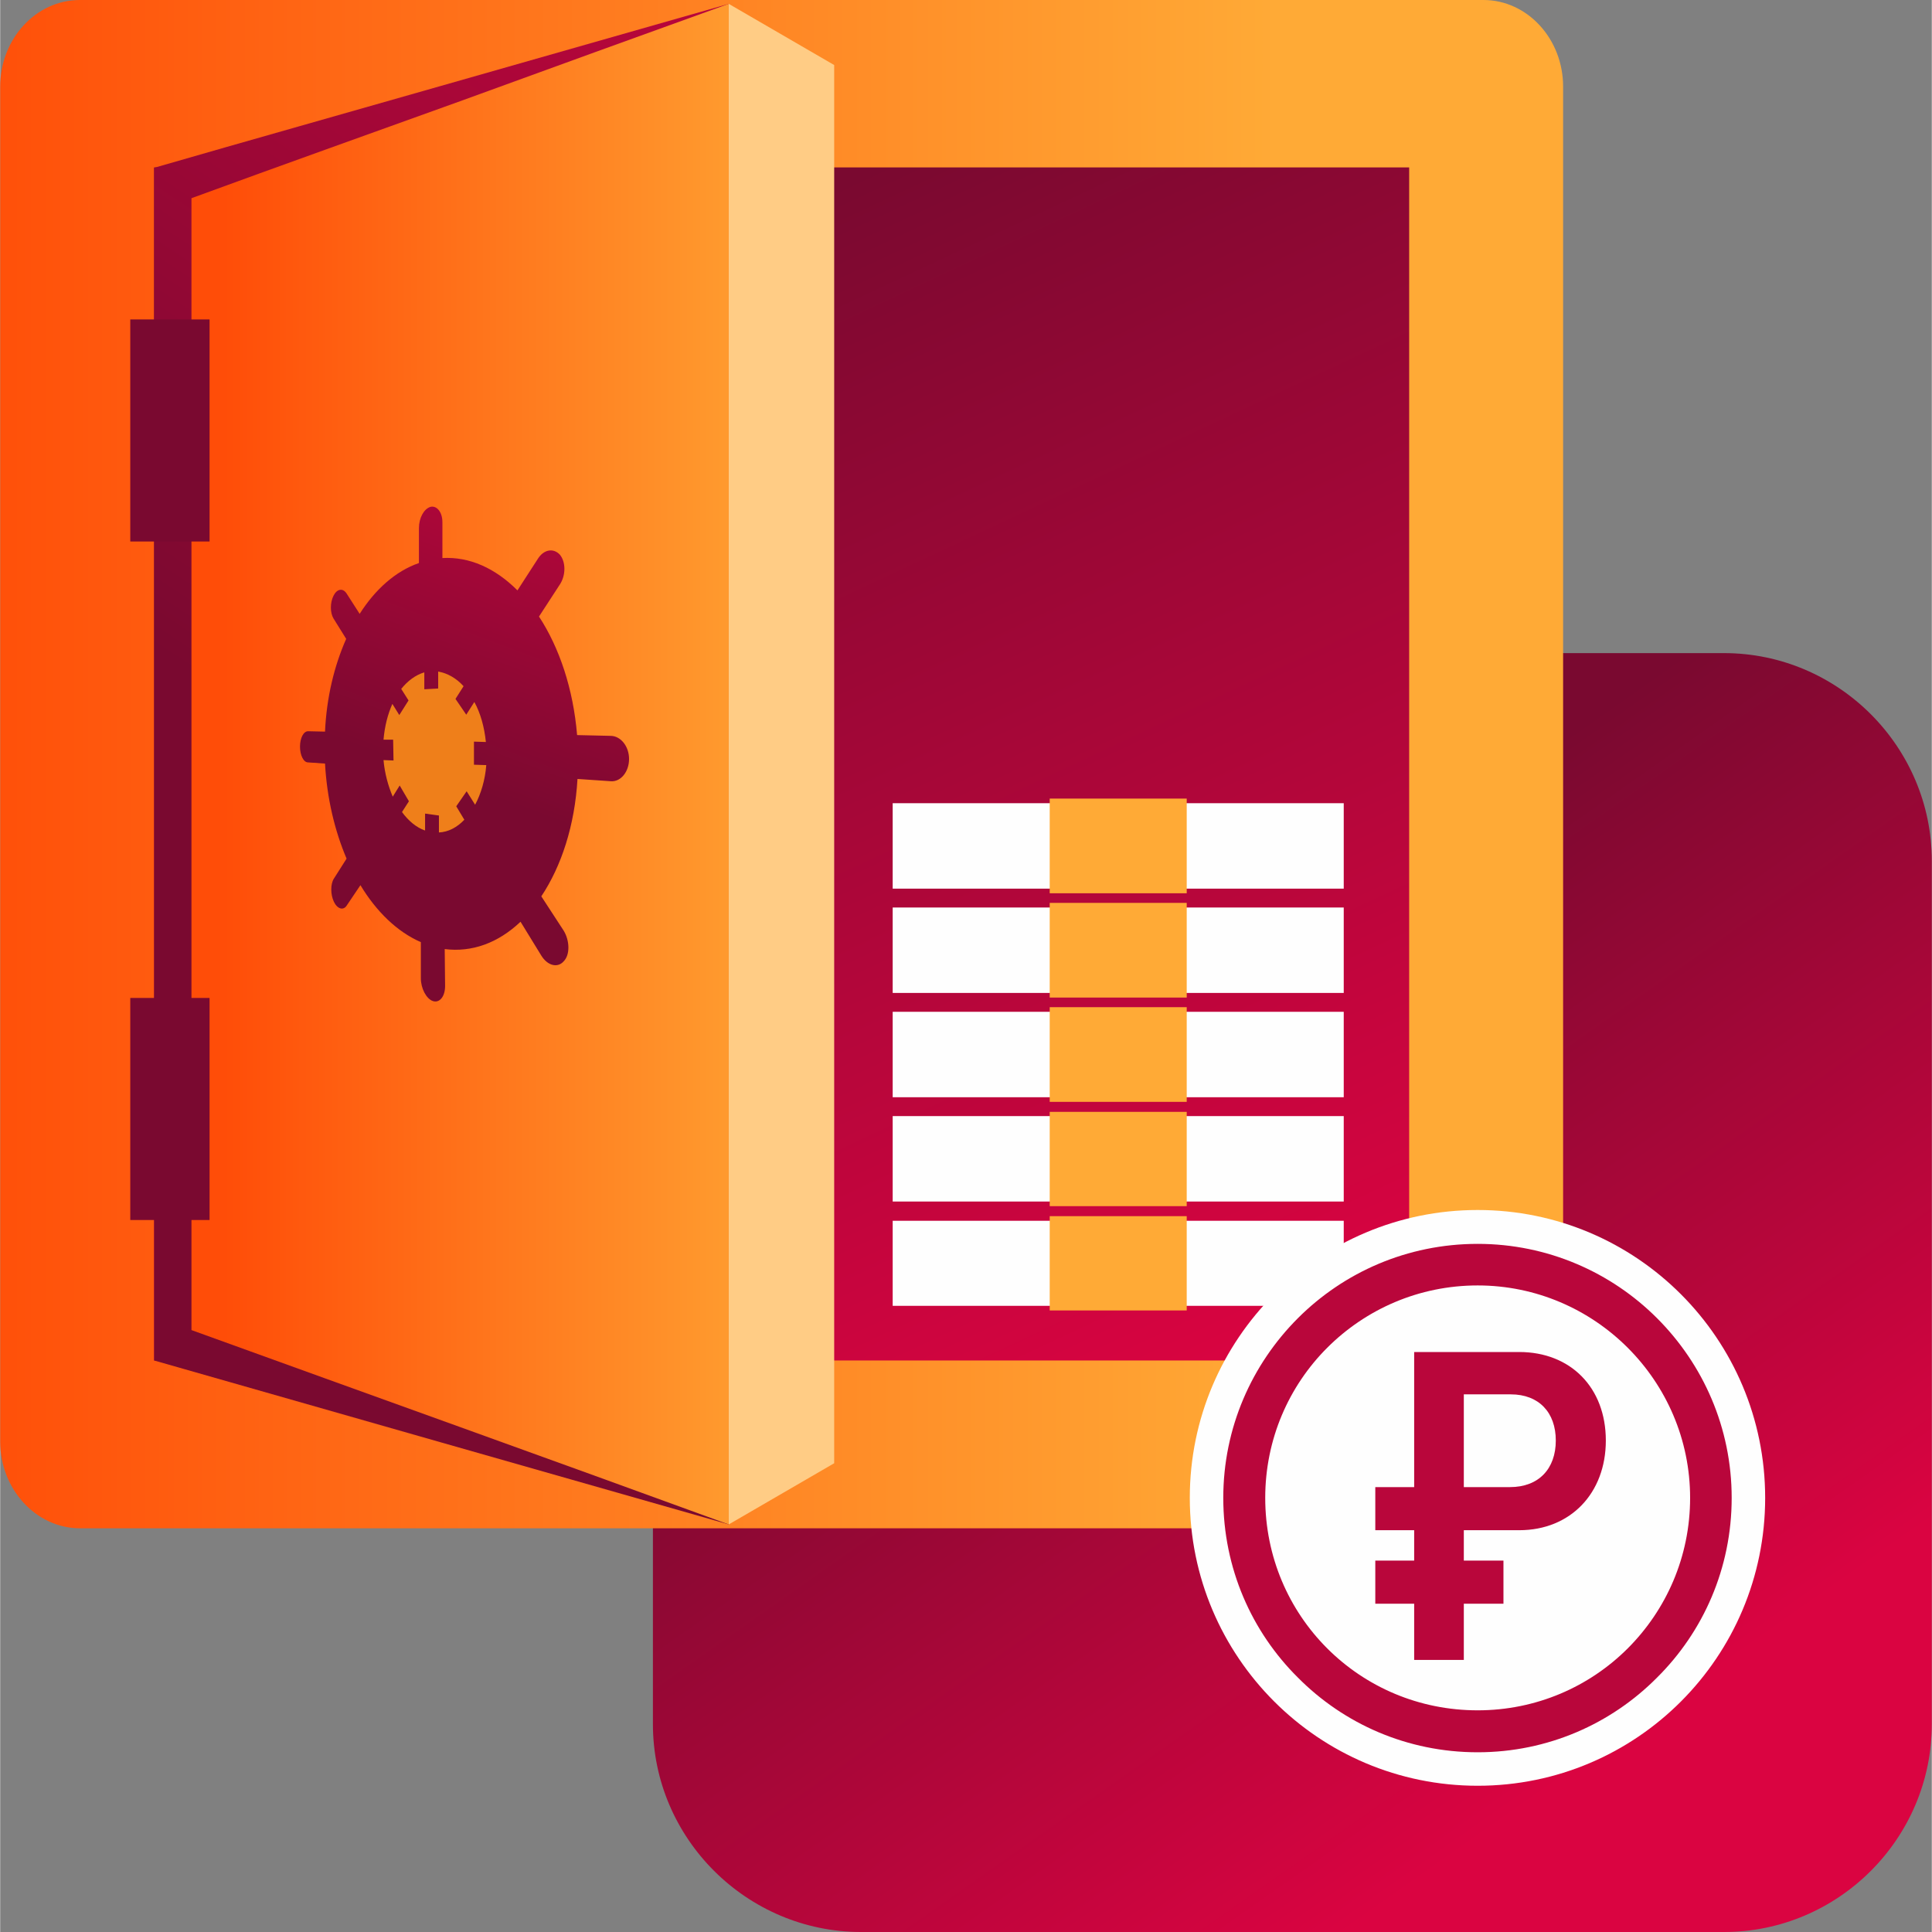 <?xml version="1.0" encoding="UTF-8"?> <svg xmlns="http://www.w3.org/2000/svg" xmlns:xlink="http://www.w3.org/1999/xlink" xmlns:xodm="http://www.corel.com/coreldraw/odm/2003" xml:space="preserve" width="150px" height="150px" version="1.1" style="shape-rendering:geometricPrecision; text-rendering:geometricPrecision; image-rendering:optimizeQuality; fill-rule:evenodd; clip-rule:evenodd" viewBox="0 0 50.19 50.2"><rect x="0" y="0" width="50.19" height="50.2" fill="#808080" stroke="none"/> <defs> <style type="text/css"> .fil7 {fill:#FEFEFE} .fil10 {fill:#EF7F1A} .fil6 {fill:#7A0930} .fil11 {fill:#B9063B} .fil8 {fill:#FFAA36} .fil5 {fill:#FFCC85} .fil0 {fill:url(#id0)} .fil9 {fill:url(#id1)} .fil2 {fill:url(#id2)} .fil3 {fill:url(#id3)} .fil1 {fill:url(#id4)} .fil4 {fill:url(#id5)} </style> <linearGradient id="id0" gradientUnits="userSpaceOnUse" x1="38.52" y1="20.64" x2="51.26" y2="38.76"> <stop offset="0" style="stop-opacity:1; stop-color:#7A0930"></stop> <stop offset="1" style="stop-opacity:1; stop-color:#DA0441"></stop> </linearGradient> <linearGradient id="id1" gradientUnits="userSpaceOnUse" xlink:href="#id0" x1="13.19" y1="20.87" x2="17.64" y2="9.03"> </linearGradient> <linearGradient id="id2" gradientUnits="userSpaceOnUse" xlink:href="#id0" x1="24.99" y1="3.32" x2="38.74" y2="32.68"> </linearGradient> <linearGradient id="id3" gradientUnits="userSpaceOnUse" xlink:href="#id0" x1="8.07" y1="19.55" x2="26.57" y2="-8.38"> </linearGradient> <linearGradient id="id4" gradientUnits="userSpaceOnUse" x1="33.17" y1="1.01" x2="-1.23" y2="1.01"> <stop offset="0" style="stop-opacity:1; stop-color:#FFAA36"></stop> <stop offset="1" style="stop-opacity:1; stop-color:#FF4D08"></stop> </linearGradient> <linearGradient id="id5" gradientUnits="userSpaceOnUse" xlink:href="#id4" x1="21.68" y1="28.85" x2="5.81" y2="28.85"> </linearGradient> </defs> <g id="Слой_x0020_1">  <g id="_2635207036032"> <path class="fil0" d="M22.37 16.97l22.42 0c2.97,0 5.4,2.43 5.4,5.4l0 22.43c0,2.97 -2.43,5.4 -5.4,5.4l-22.42 0c-2.97,0 -5.41,-2.43 -5.41,-5.4l0 -22.43c0,-2.97 2.44,-5.4 5.41,-5.4z"></path> <path class="fil1" d="M2.07 0l36.47 0c1.14,0 2.07,1.01 2.07,2.25l0 35.21c0,1.23 -0.93,2.25 -2.07,2.25l-36.47 0c-1.14,0 -2.07,-1.02 -2.07,-2.25l0 -35.21c0,-1.24 0.93,-2.25 2.07,-2.25z"></path> <polygon class="fil2" points="4,4.35 36.61,4.35 36.61,35.35 4,35.35 "></polygon> <path class="fil3" d="M4 4.36c2.49,-0.72 4.98,-1.42 7.46,-2.13 2.49,-0.71 4.98,-1.42 7.47,-2.13 0,6.59 0,13.18 0,19.76 0,6.58 0,13.16 0,19.75 -2.49,-0.71 -4.98,-1.42 -7.47,-2.13 -2.48,-0.71 -4.97,-1.42 -7.46,-2.13 0,-5.16 0,-10.33 0,-15.49 0,-5.17 0,-10.33 0,-15.5z"></path> <path class="fil4" d="M4.97 5.15c2.32,-0.85 4.65,-1.68 6.98,-2.52 2.33,-0.85 4.65,-1.69 6.98,-2.53 0,6.59 0,13.18 0,19.76 0,6.58 0,13.16 0,19.75 -2.33,-0.85 -4.65,-1.69 -6.98,-2.53 -2.33,-0.84 -4.66,-1.68 -6.98,-2.52 0,-4.89 0,-9.8 0,-14.7 0,-4.9 0,-9.81 0,-14.71z"></path> <path class="fil5" d="M21.67 1.69c-0.91,-0.53 -1.83,-1.06 -2.74,-1.59 0,6.59 0,13.18 0,19.76 0,6.58 0,13.16 0,19.75 0.91,-0.53 1.83,-1.06 2.74,-1.59l0 -36.33z"></path> <polygon class="fil6" points="4.41,8.3 5.44,8.3 5.44,14.07 4.41,14.07 3.38,14.07 3.38,8.3 "></polygon> <polygon class="fil6" points="4.41,25.93 5.44,25.93 5.44,31.7 4.41,31.7 3.38,31.7 3.38,25.93 "></polygon> <polygon class="fil7" points="34.91,31.72 23.19,31.72 23.19,33.93 34.91,33.93 "></polygon> <polygon class="fil8" points="30.83,31.6 27.27,31.6 27.27,34.05 30.83,34.05 "></polygon> <polygon class="fil7" points="34.91,29 23.19,29 23.19,31.22 34.91,31.22 "></polygon> <polygon class="fil8" points="30.83,28.89 27.27,28.89 27.27,31.34 30.83,31.34 "></polygon> <polygon class="fil7" points="34.91,26.29 23.19,26.29 23.19,28.51 34.91,28.51 "></polygon> <polygon class="fil8" points="30.83,26.17 27.27,26.17 27.27,28.63 30.83,28.63 "></polygon> <polygon class="fil7" points="34.91,23.58 23.19,23.58 23.19,25.8 34.91,25.8 "></polygon> <polygon class="fil8" points="30.83,23.46 27.27,23.46 27.27,25.92 30.83,25.92 "></polygon> <polygon class="fil7" points="34.91,20.87 23.19,20.87 23.19,23.09 34.91,23.09 "></polygon> <polygon class="fil8" points="30.83,20.75 27.27,20.75 27.27,23.21 30.83,23.21 "></polygon> <path class="fil9" d="M11.49 14.5c0.7,-0.04 1.37,0.26 1.95,0.84l0.53 -0.82c0.15,-0.24 0.4,-0.29 0.57,-0.11 0.16,0.19 0.16,0.54 0,0.78l-0.54 0.83c0.53,0.81 0.89,1.88 0.99,3.08l0.87 0.02c0.26,0 0.48,0.27 0.48,0.6 0,0.33 -0.21,0.59 -0.46,0.58l-0.88 -0.06c-0.07,1.21 -0.42,2.27 -0.94,3.05l0.58 0.89c0.16,0.26 0.17,0.63 0,0.8 -0.16,0.18 -0.42,0.11 -0.58,-0.15l-0.54 -0.88c-0.58,0.55 -1.26,0.8 -1.97,0.71l0.01 0.96c0,0.28 -0.15,0.45 -0.32,0.39 -0.17,-0.06 -0.31,-0.33 -0.31,-0.59l0 -0.94c-0.62,-0.27 -1.16,-0.8 -1.57,-1.48l-0.35 0.52c-0.09,0.15 -0.25,0.1 -0.34,-0.09 -0.09,-0.19 -0.09,-0.46 0,-0.6l0.33 -0.52c-0.31,-0.73 -0.51,-1.57 -0.56,-2.47l-0.44 -0.03c-0.12,0 -0.21,-0.19 -0.21,-0.41 0,-0.22 0.09,-0.4 0.21,-0.4l0.44 0.01c0.04,-0.89 0.24,-1.71 0.55,-2.41l-0.33 -0.53c-0.09,-0.15 -0.09,-0.41 0,-0.59 0.09,-0.18 0.24,-0.21 0.34,-0.06l0.34 0.53c0.4,-0.63 0.93,-1.11 1.54,-1.32l0 -0.91c0,-0.26 0.13,-0.5 0.3,-0.55 0.16,-0.04 0.31,0.13 0.31,0.4l0 0.93z"></path> <path class="fil10" d="M11.38 17.45c0.24,0.04 0.47,0.17 0.66,0.38l-0.21 0.33 0.28 0.41 0.21 -0.33c0.16,0.29 0.26,0.65 0.3,1.04l-0.31 -0.01 0 0.6 0.32 0.01c-0.03,0.39 -0.14,0.75 -0.29,1.03l-0.22 -0.35 -0.27 0.39 0.21 0.35c-0.19,0.2 -0.42,0.32 -0.66,0.33l0 -0.44 -0.36 -0.05 0 0.44c-0.23,-0.08 -0.43,-0.25 -0.6,-0.48l0.18 -0.28 -0.24 -0.41 -0.18 0.29c-0.12,-0.28 -0.21,-0.61 -0.24,-0.95l0.26 0.01 -0.01 -0.54 -0.25 0c0.03,-0.35 0.11,-0.66 0.23,-0.93l0.18 0.29 0.24 -0.38 -0.19 -0.3c0.17,-0.21 0.37,-0.36 0.6,-0.43l0 0.44 0.36 -0.02 0 -0.44z"></path> <circle class="fil11" cx="38.39" cy="38.92" r="6.92"></circle> <path class="fil7" d="M38.39 31.44c4.13,0 7.47,3.35 7.47,7.48 0,4.13 -3.34,7.48 -7.47,7.48 -4.13,0 -7.48,-3.35 -7.48,-7.48 0,-4.13 3.35,-7.48 7.48,-7.48zm-1.65 11.69l1.29 0 0 -1.46 1.03 0 0 -1.12 -1.03 0 0 -0.79 1.44 0c1.33,0 2.25,-0.96 2.25,-2.33 0,-1.38 -0.92,-2.3 -2.25,-2.3l-2.73 0 0 3.51 -1.01 0 0 1.12 1.01 0 0 0.79 -1.01 0 0 1.12 1.01 0 0 1.46zm1.65 2.4c1.82,0 3.47,-0.74 4.66,-1.94 1.2,-1.19 1.94,-2.84 1.94,-4.67 0,-1.82 -0.74,-3.47 -1.94,-4.67 -1.19,-1.19 -2.84,-1.93 -4.66,-1.93 -1.83,0 -3.48,0.74 -4.67,1.93 -1.2,1.2 -1.94,2.85 -1.94,4.67 0,1.83 0.74,3.48 1.94,4.67 1.19,1.2 2.84,1.94 4.67,1.94zm3.9 -2.7c-1,1 -2.38,1.61 -3.9,1.61 -1.53,0 -2.91,-0.61 -3.91,-1.61 -1,-1 -1.61,-2.38 -1.61,-3.91 0,-1.52 0.61,-2.9 1.61,-3.9 1,-1 2.38,-1.62 3.91,-1.62 1.52,0 2.9,0.62 3.9,1.62 1,1 1.62,2.38 1.62,3.9 0,1.53 -0.62,2.91 -1.62,3.91zm-4.26 -4.19l0 -2.41 1.22 0c0.73,0 1.17,0.47 1.17,1.2 0,0.73 -0.44,1.21 -1.19,1.21l-1.2 0z"></path> </g> </g> </svg> 